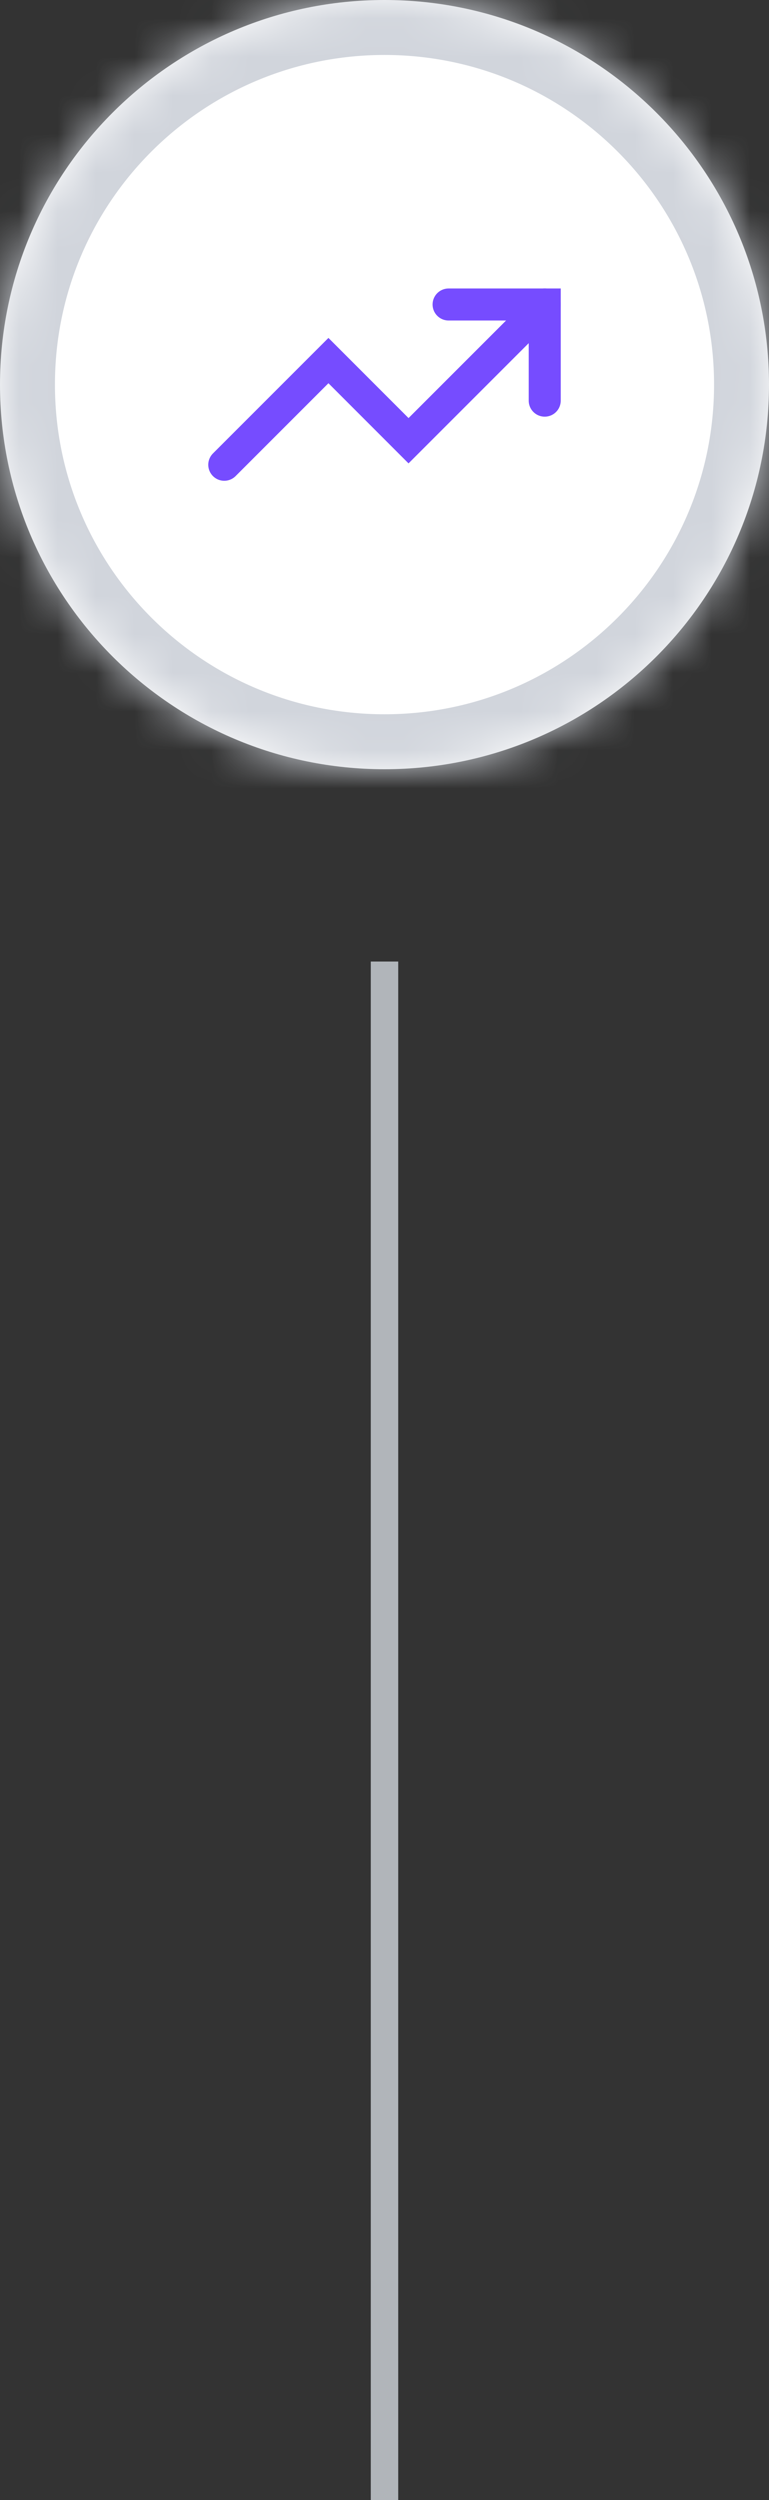 <?xml version="1.0" encoding="utf-8"?>
<svg xmlns="http://www.w3.org/2000/svg" fill="none" height="100%" overflow="visible" preserveAspectRatio="none" style="display: block;" viewBox="0 0 20 65" width="100%">
<rect x="0" y="0" width="20" height="65" fill="#333333" stroke="none"/>
<g id="Container">
<g id="Container_2">
<mask fill="white" id="path-1-inside-1_0_45">
<path d="M0 10C0 4.477 4.477 0 10 0C15.523 0 20 4.477 20 10C20 15.523 15.523 20 10 20C4.477 20 0 15.523 0 10Z"/>
</mask>
<path d="M0 10C0 4.477 4.477 0 10 0C15.523 0 20 4.477 20 10C20 15.523 15.523 20 10 20C4.477 20 0 15.523 0 10Z" fill="white"/>
<path d="M10 20V18.571C5.266 18.571 1.429 14.734 1.429 10H0H-1.429C-1.429 16.312 3.688 21.429 10 21.429V20ZM20 10H18.571C18.571 14.734 14.734 18.571 10 18.571V20V21.429C16.312 21.429 21.429 16.312 21.429 10H20ZM10 0V1.429C14.734 1.429 18.571 5.266 18.571 10H20H21.429C21.429 3.688 16.312 -1.429 10 -1.429V0ZM10 0V-1.429C3.688 -1.429 -1.429 3.688 -1.429 10H0H1.429C1.429 5.266 5.266 1.429 10 1.429V0Z" fill="#D1D5DC" mask="url(#path-1-inside-1_0_45)"/>
<g id="Icon">
<path d="M11.667 7.917H14.167V10.417" id="Vector" stroke="#764CFF" stroke-linecap="round" stroke-width="0.833"/>
<path d="M14.167 7.917L10.625 11.459L8.542 9.375L5.833 12.084" id="Vector_2" stroke="#764CFF" stroke-linecap="round" stroke-width="0.833"/>
</g>
</g>
<g id="Container_3">
<rect fill="#D1D5DC" fill-opacity="0.8" height="40" transform="translate(9.643 25)" width="0.714"/>
</g>
</g>
</svg>